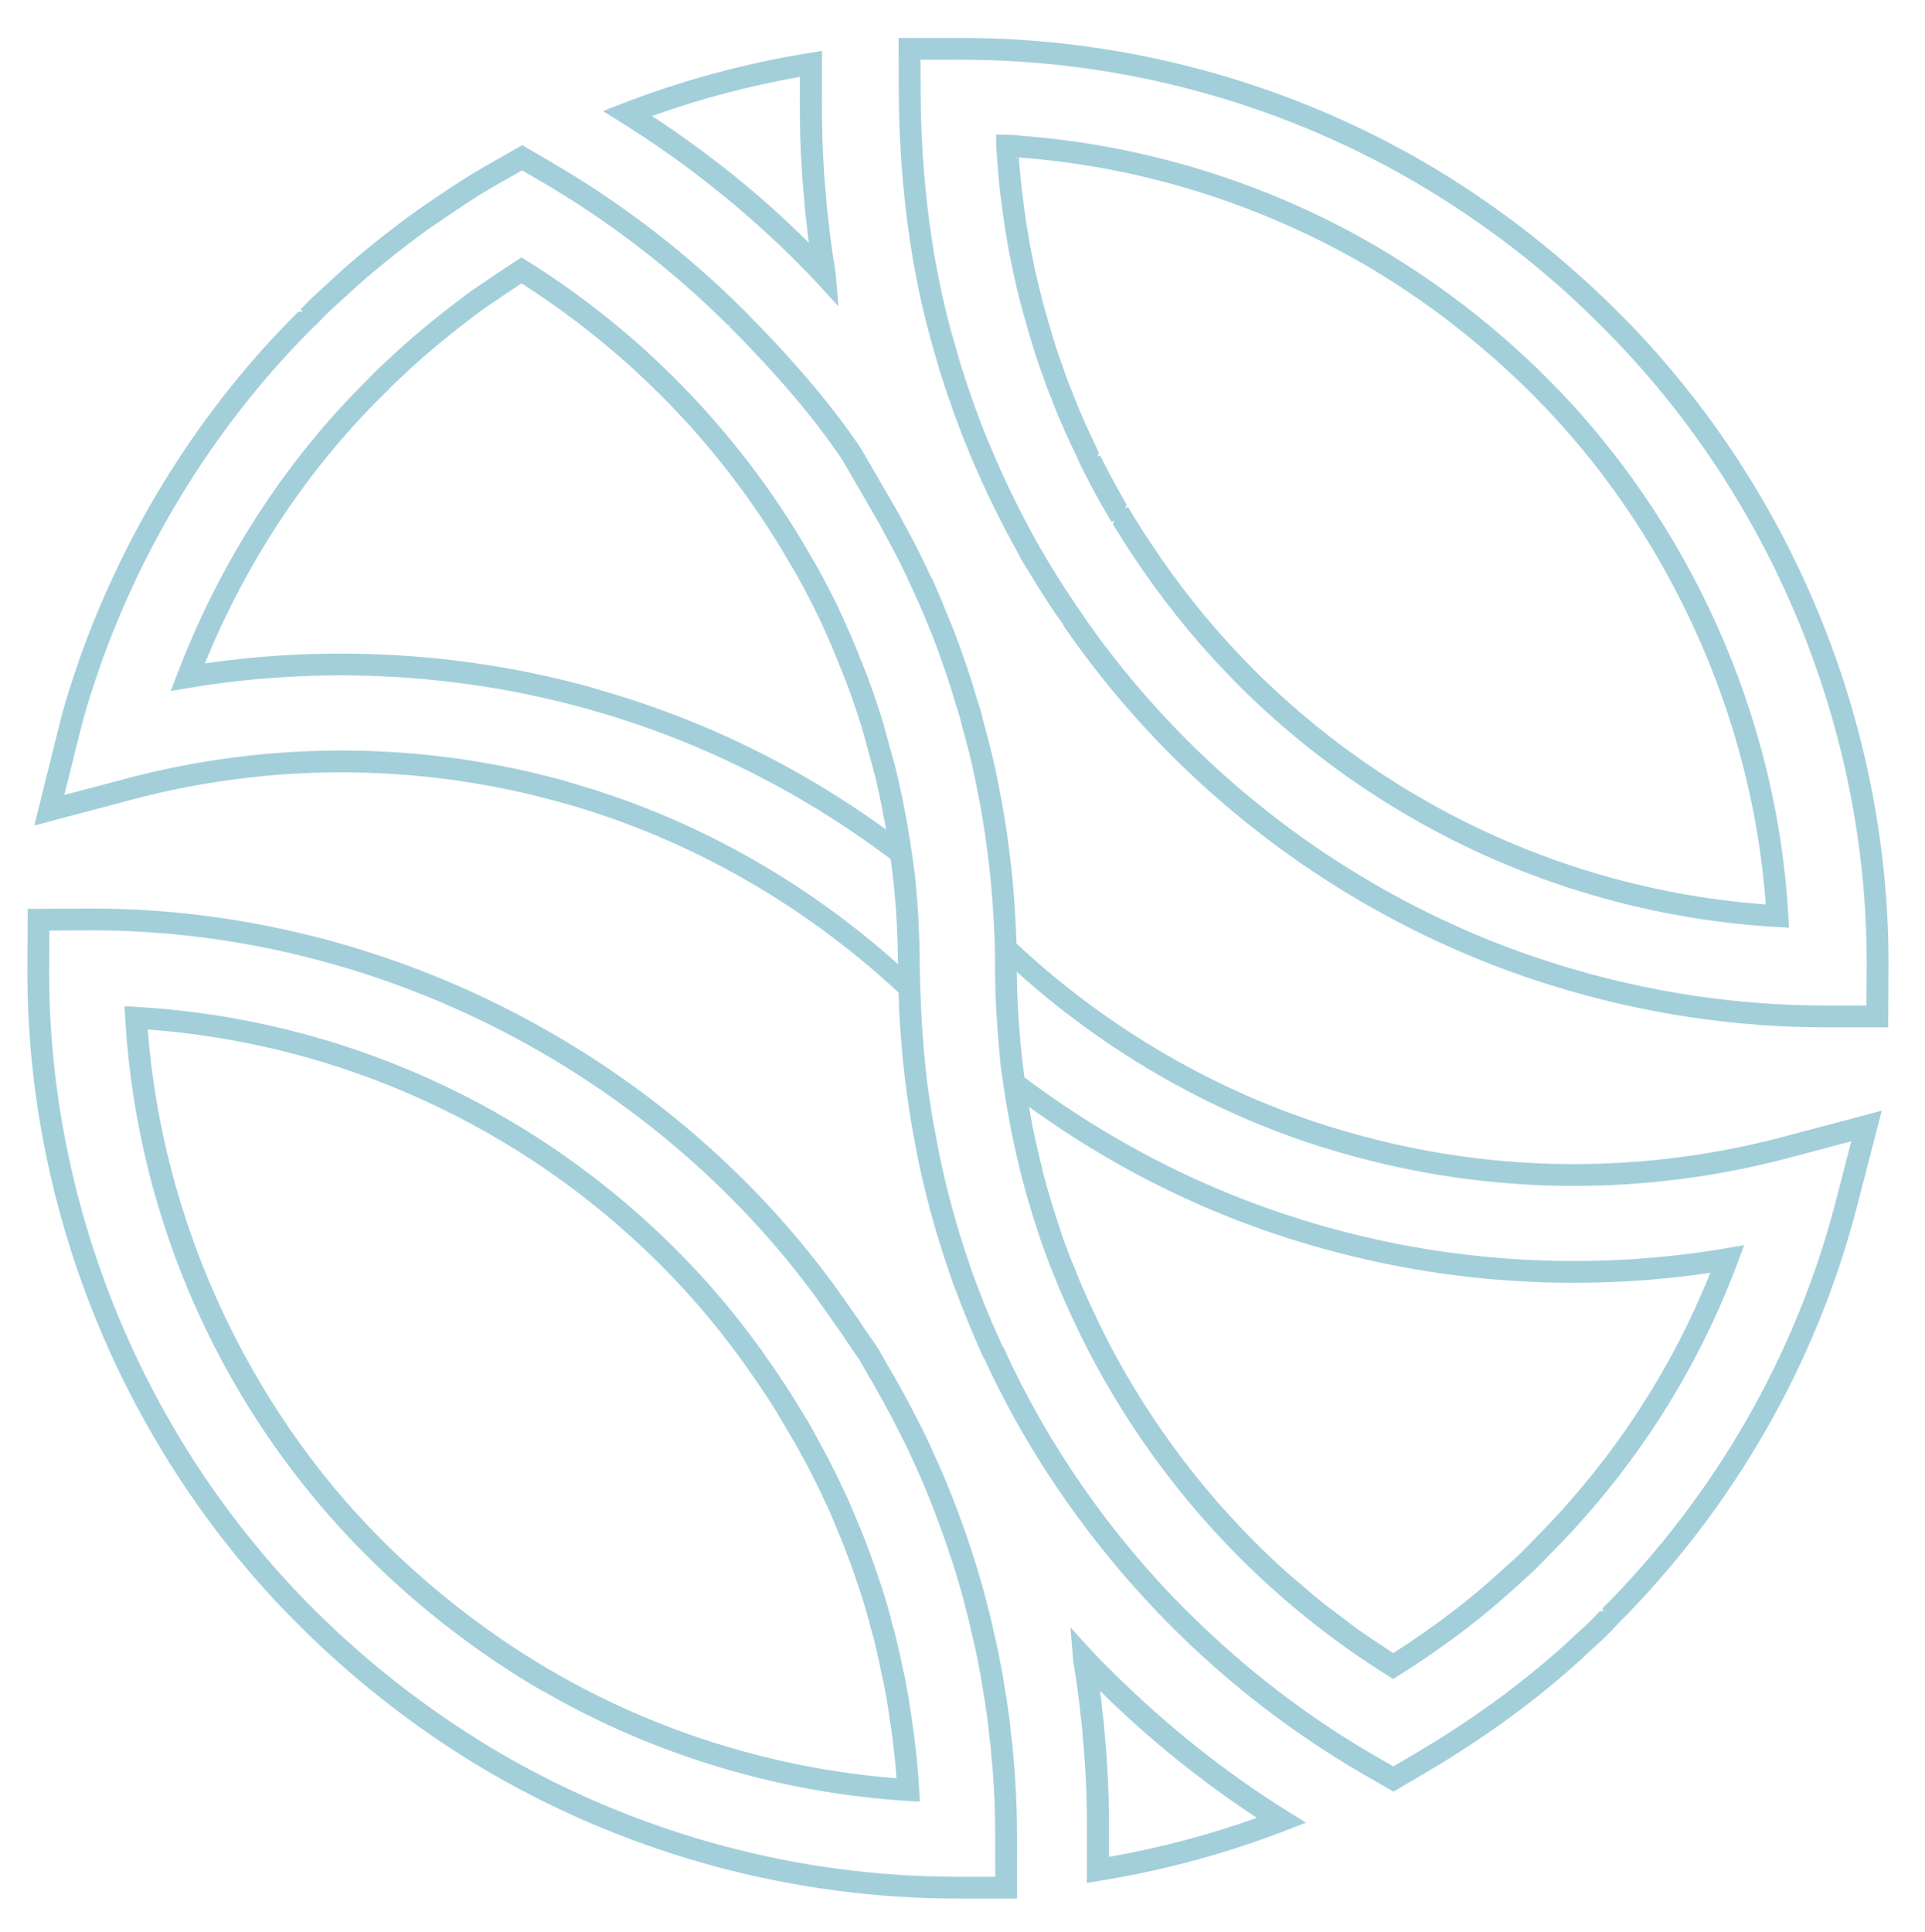 <svg version="1.2" xmlns="http://www.w3.org/2000/svg" viewBox="0 0 575 577" width="575" height="577"><defs><clipPath clipPathUnits="userSpaceOnUse" id="cp1"><path d="m630.51 240.36l-132.93 132.94-295.57-295.57 132.93-132.94z"/></clipPath><clipPath clipPathUnits="userSpaceOnUse" id="cp2"><path d="m483.4 93.24c51.31 51.32 80.72 122.18 80.7 194.41l-0.09 19.21-17.68 0.01c-27.89 0.08-55.69-4.11-82.61-12.45-42.6-13.15-81.95-36.93-113.79-68.77-11.76-11.76-22.5-24.62-31.9-38.24l-0.16-0.23-0.4-0.85c-1.16-1.48-2.26-3.1-3.23-4.61-0.94-1.38-1.9-2.85-2.85-4.33l-0.58-0.96c-0.85-1.29-1.53-2.42-2.2-3.54l-3.31-5.36c-0.53-0.97-1-1.84-1.44-2.75q-3.16-5.68-6.13-11.62c-1.99-3.97-3.89-8.01-5.66-12.05q-0.8-1.74-1.56-3.59l-1.06-2.52q-1.06-2.52-2.06-5.05l-2.12-5.66c-0.56-1.51-1.07-2.93-1.52-4.42-0.44-1.03-0.92-2.4-1.32-3.84-0.22-0.48-0.48-1.33-0.73-2.26-0.75-2.08-1.42-4.4-2.1-6.79-2.3-7.75-4.18-15.29-5.71-23.02l-1.16-6.2c-2.67-15.72-4.11-32.05-4.25-48.56l-0.08-17.87h17.85c48.82-0.16 96.92 12.66 139.1 37.08 20.48 11.94 39.78 26.79 57.36 44.15zm-4.54 4.67l-1.45-1.44c-16.19-16.2-34.8-30.47-55.32-42.43-41.18-23.84-88.16-36.36-135.82-36.2l-11.32 0.01 0.06 11.28c0.13 16.14 1.53 32.11 4.14 47.48l1.15 6.11c1.47 7.47 3.3 14.81 5.57 22.43 0.64 2.3 1.27 4.49 2.05 6.66 0.25 0.9 0.43 1.52 0.69 2.13 0.43 1.5 0.81 2.62 1.27 3.74 0.5 1.61 0.97 2.87 1.43 4.13l1.95 5.23c0.71 1.78 1.41 3.59 2.19 5.39l0.89 2.12q0.79 1.94 1.67 3.88 2.64 6.01 5.55 11.8 2.9 5.81 6.01 11.41c0.57 1.05 1.09 1.99 1.71 2.93 0.56 1.08 1.01 1.85 1.46 2.57 0.86 1.49 1.67 2.77 2.46 4.05l0.94 1.5c0.08 0.09 0.37 0.55 0.63 0.98 1.01 1.6 1.94 3.03 2.87 4.39q1.55 2.4 3.21 4.77l0.74 1.15c9.06 13.1 19.52 25.62 30.97 37.08 31.09 31.08 69.5 54.3 111.09 67.13 26.28 8.15 53.42 12.24 80.68 12.15l11.19 0.01 0.07-12.7c0.02-70.53-28.68-139.69-78.73-189.74z"/></clipPath><clipPath clipPathUnits="userSpaceOnUse" id="cp3"><path d="m462.29 113.15c42.41 42.41 68.57 100.8 71.88 160.31l0.2 3.64-3.64-0.21c-20.01-1.16-39.82-4.76-58.92-10.7-38.16-11.77-73.37-33.04-101.83-61.5-10.52-10.52-20.12-22.04-28.55-34.26-1.25-1.76-2.43-3.54-3.54-5.24l-0.86-1.31c-0.91-1.36-1.74-2.62-2.49-3.9-0.67-1.02-1.39-2.22-2.1-3.39l0.37-1.18-0.78 0.49-1.68-2.81c-1.71-2.95-3.32-5.82-4.87-8.84l-1.31-2.56c-0.33-0.55-0.68-1.25-1.03-1.97l-0.73-1.54c-0.36-0.72-0.72-1.52-1.03-2.32-0.14-0.19-0.4-0.77-0.66-1.36-0.72-1.42-1.46-3-2.14-4.59-0.27-0.52-0.63-1.26-0.89-2.08-0.71-1.5-1.42-3.06-2.05-4.69l-0.61-1.55q-0.5-1.18-0.91-2.41c-0.92-2.09-1.83-4.58-2.66-7.05l-1.3-3.6c-1.1-3.25-2.13-6.63-3.08-9.94-0.95-3.23-1.9-6.61-2.71-9.92l-0.18-0.72c-0.12-0.55-0.23-1.05-0.4-1.56-0.96-4.11-1.76-7.92-2.5-11.79l-1.02-5.93c-0.57-3.93-1.05-7.27-1.46-10.59-0.37-3.32-0.67-6.35-0.88-9.37l-0.09-1.07c-0.07-0.8-0.14-1.6-0.14-2.35-0.06-0.3-0.14-1.02-0.15-1.74v-3.39l6.63 0.23v0.1c37 2.67 73.47 13.82 105.53 32.27 19.42 11.24 36.91 24.72 52.58 40.39zm-4.49 4.72c-15.3-15.27-32.22-28.35-50.29-38.89-31.98-18.47-67.74-29.44-103.98-32l-0.12 0.17 0.92-0.08 0.09 1.16q0.33 4.37 0.86 8.75c0.37 3.37 0.82 6.46 1.26 9.55l1.17 6.89q1.06 5.62 2.35 11.2c0.15 0.41 0.31 1.13 0.48 1.85 0.94 3.87 1.86 7.15 2.79 10.29 0.93 3.24 1.93 6.52 3 9.66l1.29 3.58c0.78 2.36 1.62 4.65 2.59 6.89 0.31 0.91 0.56 1.53 0.81 2.14l0.55 1.4c0.72 1.84 1.38 3.28 2.02 4.7 0.42 1.11 0.65 1.56 0.88 2.01 0.72 1.66 1.42 3.12 2.12 4.51 0.26 0.61 0.43 1 0.65 1.4 0.36 0.85 0.68 1.56 0.99 2.24l-0.47 1.07 0.82-0.4 0.42 0.88 2.28 4.44c1.7 3.19 3.43 6.27 5.22 9.43l-0.37 1.16 0.78-0.49 0.73 1.19c0.81 1.38 1.56 2.67 2.43 3.96 0.74 1.27 1.46 2.36 2.16 3.43l4.52 6.71c8.22 11.92 17.57 23.15 27.83 33.41 27.71 27.7 62 48.41 99.17 59.9 17.4 5.4 35.45 8.83 53.68 10.16-4.07-56.59-29.41-112.05-69.63-152.27z"/></clipPath><clipPath clipPathUnits="userSpaceOnUse" id="cp4"><path d="m370.3 500.58l-132.94 132.93-295.57-295.57 132.94-132.93z"/></clipPath><clipPath clipPathUnits="userSpaceOnUse" id="cp5"><path d="m222.66 352.94c9.18 9.18 17.7 19.05 25.32 29.33l0.74 0.92c0 0 7.29 10.38 7.32 10.4 0.39 0.39 0.64 0.88 0.79 1.21l1.7 2.52 0.29 0.38 3.63 5.33v0.04l2.94 5.15c0.34 0.54 0.75 1.21 1.09 1.88l0.56 0.95c1.75 3.06 3.44 6.12 5.07 9.24l3.06 5.95c1.4 2.75 2.65 5.49 3.91 8.28 2.6 5.65 4.98 11.38 7.05 17.04l0.87 2.4c0.52 1.34 1 2.75 1.5 4.15l0.55 1.63c0.95 2.7 1.83 5.49 2.7 8.27 0.97 3.12 1.86 6.22 2.67 9.39 0.8 3.07 1.62 6.25 2.28 9.42 0.63 2.54 1.23 5.22 1.75 7.95 0.56 2.69 1.07 5.51 1.5 8.31 0.15 0.46 0.15 0.97 0.15 1.28 0.47 2.3 0.91 5.19 1.28 8.08 0.21 1.53 0.37 3.03 0.51 4.61l0.43 3.46c0.15 1.08 0.22 2.2 0.31 3.31q0.43 4.2 0.66 8.51c0.33 5.17 0.51 10.87 0.51 16.92l-0.01 17.83h-17.76c-48.7 0.01-96.75-12.86-138.94-37.18l-1.17-0.67c-20.3-11.92-39.25-26.55-56.32-43.48l-0.69-0.69c-51.32-51.32-80.75-122.3-80.74-194.76l0.09-18.83 17.58-0.09c72.81-0.44 144.55 29.29 196.82 81.56zm-4.58 4.65c-51.07-51.07-121.13-80.13-192.21-79.7l-11.13 0.06-0.06 12.36c-0.01 70.74 28.73 140.04 78.84 190.15l0.66 0.66c16.86 16.73 35.77 31.22 56.18 43.07 41.27 23.8 88.19 36.39 135.67 36.38h11.25l-0.01-11.24c0.01-5.89-0.15-11.48-0.48-16.62-0.15-2.81-0.36-5.51-0.66-8.2-0.06-1.15-0.13-2.16-0.27-3.18l-0.44-3.57c-0.15-1.57-0.29-2.97-0.5-4.45q-0.54-4.21-1.28-8.36c-0.52-3.42-1.02-6.2-1.58-8.9-0.5-2.68-1.08-5.22-1.71-7.77-0.67-3.2-1.46-6.26-2.24-9.25-0.78-3.09-1.65-6.08-2.56-9.08-0.86-2.7-1.73-5.41-2.65-8.07l-0.35-1.02c-0.53-1.55-1.06-3.1-1.64-4.62l-0.9-2.44c-2-5.46-4.31-11.04-6.85-16.58-1.23-2.73-2.44-5.36-3.79-7.99l-3.04-5.93q-2.57-4.91-5.36-9.73c-0.55-1.01-0.85-1.5-1.17-1.99l-2.98-5.2-2-2.97-1.1-1.58-1.38-2.1-1.77-2.58-7.17-10.12c-7.59-10.32-16.11-20.23-25.32-29.44z"/></clipPath><clipPath clipPathUnits="userSpaceOnUse" id="cp6"><path d="m562.09 331.74l-7.62 29.46c-12.19 46.54-36.84 89.4-71.32 123.95-2.98 3.32-5.65 5.7-8.23 8l-2.54 2.41c-13.81 12.56-29.71 24.12-47.28 34.36l-8.85 5.22-8.97-5.15c-15.61-9.06-30.39-19.68-43.95-31.58-4.47-3.93-8.91-8.08-13.18-12.35-23.57-23.57-42.81-51.14-56.12-80.21l-0.25-0.25-0.19-0.44c-3.04-6.84-5.63-13.03-7.86-19.08-0.83-1.98-1.56-4.17-2.29-6.35-3.95-11.45-7.09-22.94-9.39-34.36l-1.31-6.93q-0.58-3.18-1.07-6.36c-0.7-4.6-1.22-8.4-1.66-12.29-0.38-3.31-0.67-6.62-0.89-9.86q-0.57-6.34-0.7-13.41c-29.19-27.26-65.1-47.4-103.55-57.57-41.06-10.98-84.48-11.01-125.53-0.08l-29.1 7.71 7.26-29.19c1.37-5.53 2.84-10.56 4.49-15.34l1.94-5.78c14.01-39.15 36.56-74.81 65.18-103.15l1.33-0.1-0.69-0.61 0.09-0.09q0.02-0.02 0.06-0.06l0.39-0.39q0.06-0.06 0.12-0.13l0.28-0.27q0.08-0.08 0.15-0.15l0.31-0.32q0.25-0.24 0.49-0.49l0.32-0.32q0.08-0.08 0.16-0.16l0.44-0.44q0.07-0.06 0.13-0.13l0.54-0.54 9.08-8.35c6.52-5.75 13.55-11.37 21.52-17.19 5.31-3.68 10.27-7.04 15.15-10.17l3.56-2.15c1.48-0.89 3.02-1.77 4.57-2.65l8.87-5.05 8.81 5.15c15.39 8.96 29.96 19.39 43.3 31.01 4.92 4.27 9.56 8.59 13.81 12.84 15.32 15.41 26.32 28.4 35.1 41.33l9.63 16.59q1.76 2.98 3.33 6.01c2.9 5.2 5.65 10.67 8.17 16.22l0.24 0.25 0.22 0.45c1.59 3.76 3.15 7.24 4.57 10.87 1.51 3.61 2.93 7.3 4.26 11.14 0.95 2.69 1.91 5.42 2.78 8.21q0.6 1.83 1.08 3.66c0.14 0.33 0.32 0.95 0.51 1.66 0.7 1.93 1.39 4.36 1.97 6.89 0.62 2.1 1.2 4.38 1.79 6.66 0.59 2.37 1.19 4.8 1.7 7.14l0.17 0.84c0.48 2.34 0.93 4.51 1.31 6.69 0.5 2.35 0.95 4.88 1.33 7.4q0.64 3.54 1.09 7.35c0.38 2.74 0.74 5.53 1.03 8.39 0.23 2.13 0.45 4.28 0.59 6.49 0.22 2.42 0.37 4.92 0.52 7.42l0.22 4.67q0.08 1.57 0.11 3.13c29.17 27.31 65.08 47.44 103.55 57.57 40.95 11.03 84.36 11.08 125.54 0.15zm-9.11 9.15l-18.6 4.94c-42.27 11.23-86.84 11.18-128.89-0.14-37.25-9.81-72.39-28.95-101.75-55.4 0.02 4.13 0.17 8.3 0.43 12.42 0.34 6.26 0.96 12.68 1.83 19.09 28.15 21.13 59.8 36.68 93.72 45.64 37.35 10.03 77.36 11.92 115.69 5.43l5.57-0.94-1.98 5.3c-12.36 33.08-31.51 62.65-56.88 87.89-1.98 2.22-5.05 5.1-7.25 7.03l-2.21 2c-10.01 9.22-21.72 18.06-34.79 26.27l-1.74 1.09-1.73-1.09c-15.87-9.94-30.74-21.78-44.16-35.2-20.77-20.78-38.1-45.68-50.12-72.01-1.02-2.18-1.98-4.31-2.93-6.51-0.75-1.71-1.46-3.49-2.15-5.23l-0.58-1.45c-0.6-1.32-1.15-2.86-1.69-4.33-1.31-3.39-2.29-6.29-3.18-9.19-0.72-2.06-1.39-4.23-1.99-6.41-0.63-1.85-1.16-3.81-1.68-5.85-0.38-1.25-0.74-2.69-1.08-4.13-0.75-3.02-1.34-5.65-1.93-8.29q-0.99-4.43-1.77-9.09c-0.59-2.93-1.03-5.96-1.47-9.07l-0.82-5.68c-0.01-0.03-0.34-3.66-0.66-7.63l-0.05-0.65q-0.04-0.48-0.08-0.97l-0.05-0.65c-0.14-1.83-0.26-3.6-0.34-5-0.28-4.53-0.44-9.16-0.44-13.72 0-2.21-0.01-4.35-0.08-6.33 0-1.38-0.07-2.59-0.13-3.85l-0.24-4.81q-0.19-3.62-0.49-7.27c-0.14-2.02-0.33-3.91-0.53-5.8-0.34-3.33-0.7-6.05-1.07-8.77-0.29-2.44-0.64-4.77-1.06-7.11q-0.55-3.73-1.28-7.23c-0.45-2.47-0.94-4.84-1.43-7.2q-0.8-3.68-1.67-7.09c-0.57-2.21-1.14-4.42-1.79-6.64-0.57-2.46-1.19-4.62-1.9-6.63-0.2-0.74-0.31-1.15-0.5-1.61-0.38-1.44-0.72-2.55-1.06-3.64-0.86-2.73-1.8-5.37-2.73-8.03-1.29-3.71-2.64-7.27-4.14-10.83-1.45-3.72-3.03-7.21-4.68-10.78q-3.89-8.61-8.23-16.37c-1.03-1.99-2.08-3.91-3.22-5.81l-9.52-16.41c-8.45-12.45-19.17-25.09-33.72-39.73l0.66-0.64-0.82 0.49c-17.11-16.97-35.92-31.41-56.09-43.13l-5.56-3.26-5.61 3.19c-1.86 1.05-3.17 1.8-4.44 2.57l-3.47 2.09c-4.74 3.06-9.64 6.36-14.82 9.95-7.75 5.66-14.6 11.13-20.92 16.72l-8.95 8.22c-0.96 0.96-2.1 2.09-3.15 3.24l-0.68 0.59c-28.15 27.94-50.15 62.76-63.82 100.96l-1.93 5.74c-1.6 4.63-3.01 9.48-4.35 14.81l-4.6 18.5 18.45-4.89c42.15-11.21 86.71-11.19 128.88 0.07l3.16 0.85-0.01 0.08c36.07 10.09 70.09 28.88 98.54 54.42-0.04-4.48-0.18-8.49-0.36-12.34-0.33-6.11-0.94-12.52-1.82-19.04-28.04-21.09-59.69-36.68-93.73-45.71-37.43-9.97-77.43-11.85-115.69-5.45l-5.61 0.94 2.03-5.3c12.64-33.22 32.21-63.48 56.58-87.52l0.69-0.76c1.13-1.19 2.31-2.31 3.48-3.41l4.32-4.02c6.4-5.89 13.74-11.89 22.45-18.34 4.7-3.21 9.43-6.42 13.5-9.04l1.75-1.11 1.75 1.1c15.97 10.02 30.63 21.68 43.59 34.63l0.64 0.64c15.52 15.52 28.87 32.87 39.68 51.58l2.24 3.82c3.66 6.64 6.27 11.78 8.23 16.22 0.52 1.13 0.85 1.88 1.13 2.56 0.53 1.11 1.13 2.41 1.67 3.79q1.26 2.99 2.47 6.1c0.54 1.26 1.07 2.65 1.6 4.01l0.66 1.73c0.97 2.62 1.86 5.13 2.68 7.73 0.57 1.68 1.11 3.43 1.65 5.18l3.62 13.18c1.09 4.37 2.06 8.87 2.89 13.42 0.41 1.74 0.7 3.64 0.99 5.53 0.41 2.34 0.78 4.53 1.07 6.65l0.78 5.65c0.58 4.99 0.94 9.9 1.21 14.91 0.22 4.57 0.37 9.33 0.38 13.8 0.01 2.09 0.06 3.69 0.11 5.31 0.18 5.42 0.39 9.91 0.72 14.44 0.26 3.76 0.55 6.98 0.9 10.2q0.55 5.81 1.51 11.25c0.3 2.4 0.72 4.66 1.15 6.92l1.3 6.87c2.25 11.12 5.31 22.35 9.1 33.34 0.71 2.13 1.41 4.22 2.25 6.26 2.19 5.95 4.73 12.04 7.79 18.63l0.26 0.26 0.22 0.5c12.95 28.49 31.72 55.38 54.22 77.88l1.34 1.28c16.52 16.38 35 30.54 54.91 42.08l5.66 3.26 5.62-3.31c17.18-10.01 32.69-21.29 46.12-33.5l2.64-2.49c2.46-2.19 4.97-4.43 7.26-7.03l1.37-0.08-0.65-0.65c33.66-33.73 57.72-75.57 69.61-120.99zm-355.79-223.03l-1.53-1.47c-10.83-10.71-23.05-20.6-36.29-29.4 0 0-2.84-1.91-3.55-2.36-3.59 2.35-7.6 5.06-11.48 7.71-8.45 6.27-15.6 12.11-21.8 17.81l-4.17 3.89q-0.91 0.87-1.8 1.75l-0.62 0.69-1.66 1.63c-22.41 22.08-40.75 49.73-53.08 80.04 37.41-5.47 76.37-3.24 112.78 6.44l3.14 0.85-0.01 0.06c31.5 8.76 60.94 22.98 87.56 42.28-0.23-1.36-0.44-2.63-0.75-3.88q-1.23-6.85-2.81-13.14l-3.55-12.91c-0.51-1.65-1.02-3.35-1.6-5.03-0.81-2.55-1.66-4.96-2.59-7.45l-0.52-1.37c-0.65-1.69-1.14-2.98-1.68-4.23-0.8-2.06-1.59-4.04-2.43-6.01-0.56-1.41-1.1-2.57-1.64-3.73q-0.51-1.24-0.98-2.19c-0.46-1.04-0.83-1.87-1.2-2.67l-0.33-0.67-2.03-4.15-2.1-4.02-2.41-4.46-2.22-3.76c-10.53-18.23-23.53-35.14-38.65-50.25zm313.68 262.32c-37.5 5.54-76.47 3.32-112.83-6.45-32.52-8.59-63.01-23.1-90.67-43.13q0.08 0.49 0.17 0.98c0.51 3.06 1.08 5.98 1.73 8.82 0.6 2.71 1.16 5.23 1.8 7.75 0.39 1.67 0.72 3.04 1.11 4.35 0.52 2 1.02 3.82 1.64 5.7 0.62 2.21 1.24 4.24 1.95 6.27 0.89 2.86 1.8 5.61 2.86 8.29l0.26 0.71c0.48 1.33 0.97 2.69 1.57 4l0.58 1.45c0.75 1.9 1.41 3.56 2.12 5.18 0.93 2.17 1.87 4.24 2.87 6.38 11.71 25.67 28.59 49.91 48.81 70.13q4.84 4.84 9.93 9.38 1.15 1.02 2.34 2l2.12 1.8c1.96 1.68 3.91 3.38 5.92 4.99q1.55 1.22 3.13 2.38l3.06 2.31q2.29 1.78 4.64 3.48 1.71 1.2 3.47 2.35c0 0 5.52 3.72 6.71 4.48 12.03-7.68 22.84-15.91 32.1-24.45l2.27-2.05c2.08-1.82 4.93-4.48 6.79-6.55 23.51-23.39 41.48-50.44 53.55-80.55z"/></clipPath><clipPath clipPathUnits="userSpaceOnUse" id="cp7"><path d="m201.8 373.09c10.69 10.69 20.41 22.4 28.85 34.79l1.17 1.73q1.02 1.42 1.95 2.89 0.69 0.97 1.4 2.16c0.71 1.02 1.43 2.19 2.15 3.34l3.35 5.5 0.34 0.49 0.67 1.2c1.33 2.34 2.65 4.75 3.9 7.1q1.5 2.68 2.94 5.59c0.95 1.83 1.93 3.78 2.75 5.66l0.54 1.13c0.92 1.9 1.83 3.8 2.62 5.76l2.92 6.99c0.89 2.22 1.77 4.44 2.59 6.72 0.8 2.19 1.61 4.47 2.36 6.76q1.19 3.37 2.21 6.86c0.2 0.6 0.4 1.3 0.6 2.01l0.23 0.86c0.49 1.57 0.82 2.85 1.05 4.07 0.68 2.17 1.14 3.93 1.53 5.77 0.64 2.62 1.23 5.4 1.82 8.2 0.47 1.86 0.84 3.91 1.19 5.91l0.48 2.68c0.3 1.9 0.6 3.76 0.85 5.67 0.36 2.29 0.73 4.76 0.97 7.21 0.27 1.94 0.48 4.01 0.7 6.09 0.26 3.05 0.48 5.62 0.62 8.25l0.2 3.66-3.65-0.23c-38.12-2.36-75.62-13.63-108.52-32.58l-0.8-0.38c-18.67-10.89-36.07-24.25-51.68-39.72l-0.76-0.75c-42.79-42.79-68.34-99.72-71.95-160.29l-0.21-3.65 3.65 0.21c60.7 3.55 117.87 29.24 160.97 72.34zm-4.62 4.58c-41-41-95.31-65.9-153.04-70.17 4.3 56.78 29.72 112.28 69.85 152.41l0.69 0.7c14.84 14.69 31.41 27.48 49.26 38.01l1.09 0.62c31.12 18.07 66.61 29.09 102.75 31.91l-0.3-3.9c-0.23-2.36-0.44-4.37-0.72-6.37-0.23-2.47-0.6-4.78-0.95-7.05-0.25-1.91-0.54-3.67-0.83-5.47l-0.38-2.22c-0.38-2.07-0.81-4.13-1.24-6.13-0.58-2.73-1.15-5.46-1.79-8.12-0.37-1.73-0.78-3.31-1.27-4.89l-0.27-0.96c-0.22-1.03-0.47-2.05-0.79-3.01l-0.2-0.73q-0.36-1.39-0.75-2.61c-0.68-2.32-1.39-4.5-2.16-6.69q-1.13-3.45-2.31-6.65c-0.27-0.75-1.23-3.17-1.23-3.17l-0.35-0.94q-0.41-1.16-0.9-2.3c-0.24-0.66-2.54-6.12-2.54-6.12l-0.4-0.95c-0.74-1.82-1.59-3.58-2.43-5.33l-0.64-1.37c-0.79-1.76-1.71-3.59-2.62-5.34-0.94-1.89-1.87-3.65-2.85-5.43-1.25-2.34-2.53-4.61-3.89-6.89l-4.05-6.85c-0.8-1.29-1.48-2.4-2.23-3.5-0.5-0.83-0.9-1.43-1.37-2.09-0.63-1.02-1.24-1.88-1.84-2.75l-1.22-1.76c-8.22-12.08-17.66-23.48-28.08-33.89z"/></clipPath><clipPath clipPathUnits="userSpaceOnUse" id="cp8"><path d="m390.1 544.42l-6.16 2.38c-17.78 6.87-36.45 11.91-55.49 14.98l-3.81 0.62 0.03-16.12c0.01-6.37-0.18-12.64-0.53-18.13-0.15-3.18-0.41-6.2-0.71-9.22-0.12-1.77-0.21-3.14-0.39-4.47l-0.37-2.96q-0.26-2.89-0.56-5c-0.36-2.92-0.77-5.72-1.26-8.53-0.13-0.75-0.25-1.53-0.31-2.23l-0.8-9.66 6.52 7.15c1.58 1.72 3.27 3.41 4.9 5.04 16.81 16.78 34.61 30.98 53.34 42.66zm-14.67-1.46c-16.73-10.97-32.48-23.71-46.86-37.91l0.08 0.58c0.2 1.45 0.41 3.23 0.58 5.18l0.34 2.79c0.2 1.41 0.3 2.93 0.4 4.4 0.34 3.39 0.59 6.53 0.75 9.76 0.37 5.67 0.56 12.08 0.54 18.52l-0.01 8.36c15.08-2.65 29.93-6.58 44.18-11.68z"/></clipPath><clipPath clipPathUnits="userSpaceOnUse" id="cp9"><path d="m245.54 15.2l-0.03 16.12c-0.01 6.35 0.17 12.62 0.53 18.13 0.15 3.18 0.4 6.19 0.71 9.21 0.1 1.56 0.19 3.04 0.4 4.48l0.35 2.96q0.26 2.9 0.57 4.99c0.35 2.93 0.76 5.73 1.26 8.53 0.13 0.77 0.24 1.54 0.31 2.24l0.81 9.65-6.53-7.15c-1.58-1.72-3.27-3.4-4.9-5.03l-0.71-0.77c-15.97-15.98-33.68-30.07-52.63-41.9l-5.59-3.48 6.15-2.39c17.77-6.86 36.44-11.91 55.49-14.98zm-6.61 7.76c-15.06 2.65-29.9 6.58-44.18 11.69 17.26 11.3 33.02 24.04 46.86 37.87l-0.07-0.54c-0.21-1.46-0.43-3.24-0.59-5.18l-0.34-2.79c-0.21-1.55-0.32-3.19-0.43-4.78q-0.47-4.52-0.72-9.38c-0.37-5.55-0.56-11.96-0.54-18.52z"/></clipPath></defs><style>.a{fill:#a3cfdb}</style><g style="opacity:25"><g clip-path="url(#cp1)"><g clip-path="url(#cp2)"><path class="a" d="m334.9-55.2l295.6 295.6-132.9 132.9-295.6-295.6 132.9-132.9z"/></g></g><g clip-path="url(#cp3)"><path class="a" d="m343.4-5.7l236.9 236.9-91.9 91.9-236.9-236.9 91.9-91.9z"/></g><g clip-path="url(#cp4)"><g clip-path="url(#cp5)"><path class="a" d="m74.7 205l295.6 295.6-132.9 132.9-295.6-295.6 132.9-132.9z"/></g></g><g clip-path="url(#cp6)"><path class="a" d="m206.2-24.1l393.2 393.2-233.3 233.3-393.2-393.2 233.3-233.3z"/></g><g clip-path="url(#cp7)"><path class="a" d="m83.2 254.5l237.6 237.6-91.9 91.9-237.6-237.6 91.9-91.9z"/></g><g clip-path="url(#cp8)"><path class="a" d="m325.7 480.1l64.4 64.3-41.7 41.7-64.4-64.3 41.7-41.7z"/></g><g clip-path="url(#cp9)"><path class="a" d="m221.8-8.5l64.4 64.3-41.8 41.7-64.3-64.3 41.7-41.7z"/></g></g></svg>